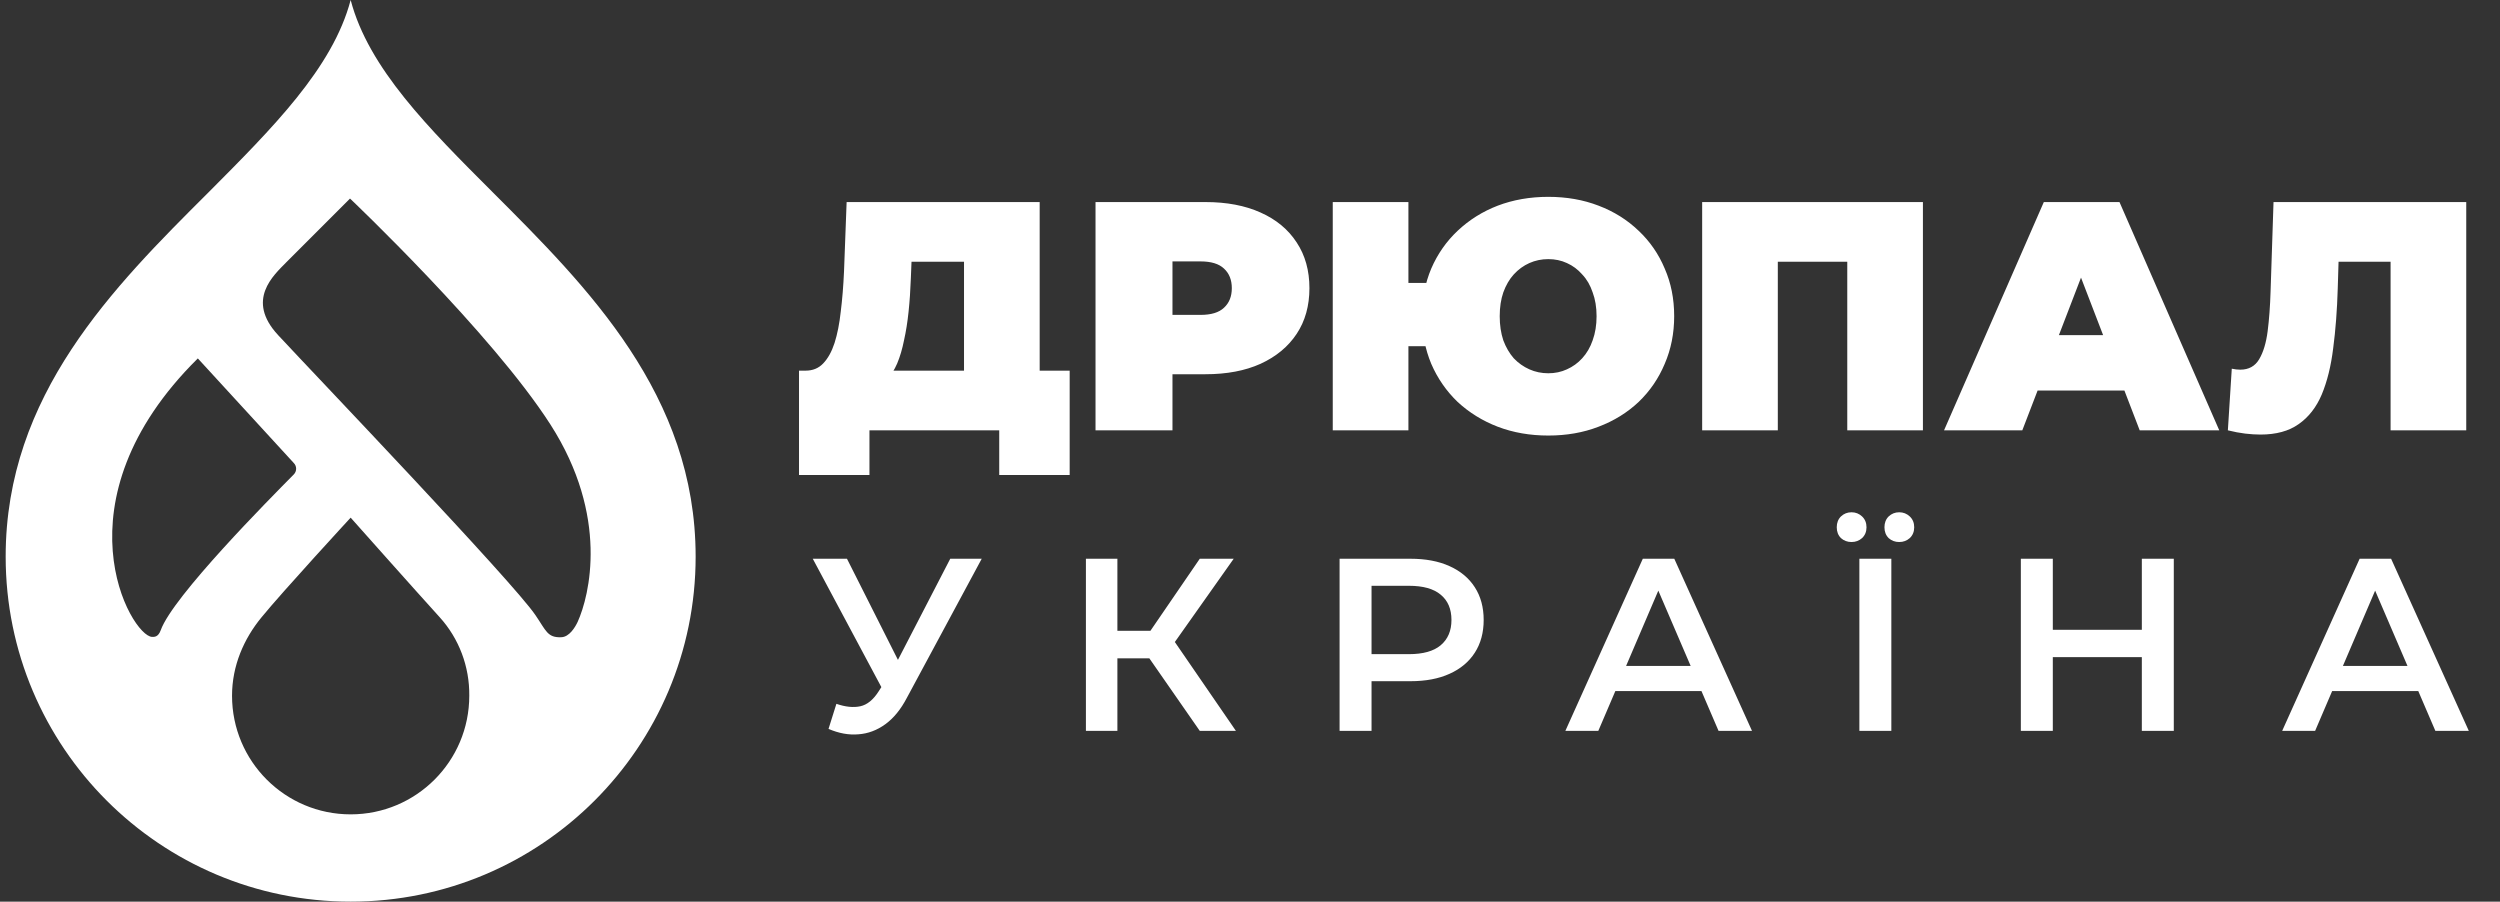 <svg width="183" height="66" viewBox="0 0 183 66" fill="none" xmlns="http://www.w3.org/2000/svg">
<rect x="0" y="0" width="183" height="66" fill="#333333" stroke="none"/>
<path d="M36.06 14.066C31.426 9.432 26.979 5.009 25.668 0C24.358 4.985 19.911 9.409 15.277 14.066C8.302 21.017 0.415 28.904 0.415 40.747C0.415 54.696 11.719 66 25.668 66C39.617 66 50.921 54.696 50.921 40.747C50.921 28.904 43.011 21.017 36.06 14.066ZM11.134 46.621C9.59 46.575 3.879 36.721 14.481 26.236L21.502 33.889C21.736 34.123 21.736 34.498 21.502 34.732C21.479 34.755 21.479 34.755 21.456 34.779C19.77 36.487 12.655 43.649 11.766 46.13C11.579 46.645 11.298 46.621 11.134 46.621ZM25.668 59.611C20.87 59.611 16.985 55.725 16.985 50.928C16.985 48.728 17.851 46.762 19.138 45.194C20.706 43.275 25.668 37.892 25.668 37.892C25.668 37.892 30.536 43.368 32.175 45.17C33.602 46.738 34.375 48.798 34.351 50.928C34.351 55.725 30.466 59.611 25.668 59.611ZM42.285 45.521C42.098 45.919 41.677 46.621 41.092 46.645C40.062 46.691 39.968 46.153 39.196 45.03C37.534 42.572 23.07 27.453 20.355 24.528C17.968 21.953 20.028 20.151 20.964 19.192C22.158 17.998 25.621 14.534 25.621 14.534C25.621 14.534 35.989 24.364 40.296 31.081C44.602 37.798 43.151 43.602 42.285 45.521Z" fill="white"/>
<path d="M70.566 29.113V19.159H66.723L66.675 20.353C66.644 21.228 66.588 22.048 66.508 22.811C66.429 23.575 66.317 24.275 66.174 24.912C66.047 25.549 65.88 26.113 65.673 26.607C65.466 27.084 65.211 27.482 64.909 27.8L58.965 27.132C59.491 27.132 59.92 26.957 60.254 26.607C60.605 26.241 60.883 25.739 61.09 25.103C61.297 24.451 61.448 23.687 61.543 22.811C61.655 21.92 61.734 20.942 61.782 19.875L61.973 14.791H76.104V29.113H70.566ZM58.488 34.77V27.132H78.3V34.77H73.144V31.5H63.644V34.77H58.488ZM80.192 31.5V14.791H88.236C89.796 14.791 91.14 15.046 92.27 15.555C93.416 16.064 94.299 16.796 94.919 17.751C95.54 18.69 95.85 19.804 95.85 21.093C95.85 22.382 95.54 23.496 94.919 24.434C94.299 25.373 93.416 26.105 92.27 26.631C91.14 27.14 89.796 27.394 88.236 27.394H83.319L85.825 24.983V31.5H80.192ZM85.825 25.604L83.319 23.05H87.878C88.658 23.05 89.231 22.875 89.597 22.525C89.978 22.175 90.169 21.698 90.169 21.093C90.169 20.488 89.978 20.011 89.597 19.661C89.231 19.311 88.658 19.135 87.878 19.135H83.319L85.825 16.581V25.604ZM97.558 31.5V14.791H103.096V20.711H107.416V25.342H103.096V31.5H97.558ZM113.336 31.882C111.999 31.882 110.766 31.667 109.636 31.237C108.522 30.808 107.544 30.203 106.7 29.423C105.873 28.628 105.228 27.697 104.767 26.631C104.321 25.564 104.098 24.403 104.098 23.146C104.098 21.872 104.321 20.711 104.767 19.661C105.228 18.594 105.873 17.671 106.7 16.892C107.544 16.096 108.522 15.483 109.636 15.054C110.766 14.624 111.999 14.409 113.336 14.409C114.673 14.409 115.898 14.624 117.012 15.054C118.142 15.483 119.12 16.096 119.948 16.892C120.775 17.671 121.412 18.594 121.858 19.661C122.319 20.711 122.55 21.872 122.55 23.146C122.55 24.403 122.319 25.564 121.858 26.631C121.412 27.697 120.775 28.628 119.948 29.423C119.12 30.203 118.142 30.808 117.012 31.237C115.898 31.667 114.673 31.882 113.336 31.882ZM113.336 27.323C113.829 27.323 114.283 27.227 114.697 27.036C115.126 26.845 115.5 26.575 115.818 26.225C116.153 25.859 116.407 25.421 116.582 24.912C116.773 24.387 116.869 23.798 116.869 23.146C116.869 22.493 116.773 21.912 116.582 21.403C116.407 20.878 116.153 20.44 115.818 20.09C115.5 19.724 115.126 19.446 114.697 19.255C114.283 19.064 113.829 18.968 113.336 18.968C112.843 18.968 112.381 19.064 111.952 19.255C111.522 19.446 111.14 19.724 110.806 20.09C110.488 20.44 110.233 20.878 110.042 21.403C109.867 21.912 109.779 22.493 109.779 23.146C109.779 23.798 109.867 24.387 110.042 24.912C110.233 25.421 110.488 25.859 110.806 26.225C111.14 26.575 111.522 26.845 111.952 27.036C112.381 27.227 112.843 27.323 113.336 27.323ZM124.598 31.5V14.791H140.758V31.5H135.22V17.966L136.438 19.159H128.919L130.136 17.966V31.5H124.598ZM142.304 31.5L149.608 14.791H155.146L162.45 31.5H156.626L151.232 17.465H153.428L148.033 31.5H142.304ZM146.649 28.588L148.081 24.53H155.767L157.199 28.588H146.649ZM165.467 31.81C165.117 31.81 164.743 31.786 164.345 31.739C163.947 31.691 163.526 31.611 163.08 31.5L163.366 26.989C163.589 27.036 163.796 27.06 163.987 27.06C164.608 27.06 165.069 26.806 165.371 26.296C165.674 25.787 165.881 25.103 165.992 24.244C166.103 23.368 166.175 22.39 166.207 21.308L166.422 14.791H180.529V31.5H174.991V17.966L176.208 19.159H170.122L171.22 17.894L171.124 21.093C171.076 22.7 170.965 24.164 170.79 25.485C170.631 26.79 170.352 27.919 169.954 28.874C169.557 29.813 168.992 30.537 168.26 31.047C167.544 31.556 166.613 31.81 165.467 31.81Z" fill="#FFF"/>
<path d="M61.224 51.52C61.883 51.748 62.465 51.808 62.969 51.7C63.474 51.592 63.923 51.226 64.32 50.602L64.931 49.648L65.165 49.396L69.558 40.9H71.862L66.389 51.07C65.945 51.922 65.418 52.57 64.805 53.014C64.194 53.458 63.533 53.704 62.825 53.752C62.13 53.812 61.404 53.68 60.648 53.356L61.224 51.52ZM65.112 51.412L59.495 40.9H61.998L66.389 49.612L65.112 51.412ZM87.823 53.5L83.557 47.362L85.447 46.192L90.469 53.5H87.823ZM79.489 53.5V40.9H81.793V53.5H79.489ZM81.091 48.19V46.174H85.339V48.19H81.091ZM85.663 47.47L83.521 47.182L87.823 40.9H90.307L85.663 47.47ZM98.057 53.5V40.9H103.241C104.357 40.9 105.311 41.08 106.103 41.44C106.907 41.8 107.525 42.316 107.957 42.988C108.389 43.66 108.605 44.458 108.605 45.382C108.605 46.306 108.389 47.104 107.957 47.776C107.525 48.448 106.907 48.964 106.103 49.324C105.311 49.684 104.357 49.864 103.241 49.864H99.353L100.397 48.766V53.5H98.057ZM100.397 49.018L99.353 47.884H103.133C104.165 47.884 104.939 47.668 105.455 47.236C105.983 46.792 106.247 46.174 106.247 45.382C106.247 44.578 105.983 43.96 105.455 43.528C104.939 43.096 104.165 42.88 103.133 42.88H99.353L100.397 41.728V49.018ZM114.584 53.5L120.254 40.9H122.558L128.246 53.5H125.798L120.92 42.142H121.856L116.996 53.5H114.584ZM117.194 50.584L117.824 48.748H124.628L125.258 50.584H117.194ZM136.106 53.5V40.9H138.446V53.5H136.106ZM139.022 39.676C138.722 39.676 138.464 39.58 138.248 39.388C138.044 39.184 137.942 38.92 137.942 38.596C137.942 38.272 138.044 38.008 138.248 37.804C138.464 37.6 138.722 37.498 139.022 37.498C139.322 37.498 139.58 37.6 139.796 37.804C140.012 38.008 140.12 38.272 140.12 38.596C140.12 38.92 140.012 39.184 139.796 39.388C139.58 39.58 139.322 39.676 139.022 39.676ZM135.53 39.676C135.23 39.676 134.972 39.58 134.756 39.388C134.552 39.184 134.45 38.92 134.45 38.596C134.45 38.272 134.552 38.008 134.756 37.804C134.972 37.6 135.23 37.498 135.53 37.498C135.83 37.498 136.088 37.6 136.304 37.804C136.52 38.008 136.628 38.272 136.628 38.596C136.628 38.92 136.52 39.184 136.304 39.388C136.088 39.58 135.83 39.676 135.53 39.676ZM156.782 40.9H159.122V53.5H156.782V40.9ZM150.266 53.5H147.926V40.9H150.266V53.5ZM156.962 48.1H150.068V46.102H156.962V48.1ZM167.055 53.5L172.725 40.9H175.029L180.717 53.5H178.269L173.391 42.142H174.327L169.467 53.5H167.055ZM169.665 50.584L170.295 48.748H177.099L177.729 50.584H169.665Z" fill="white"/>
</svg>
